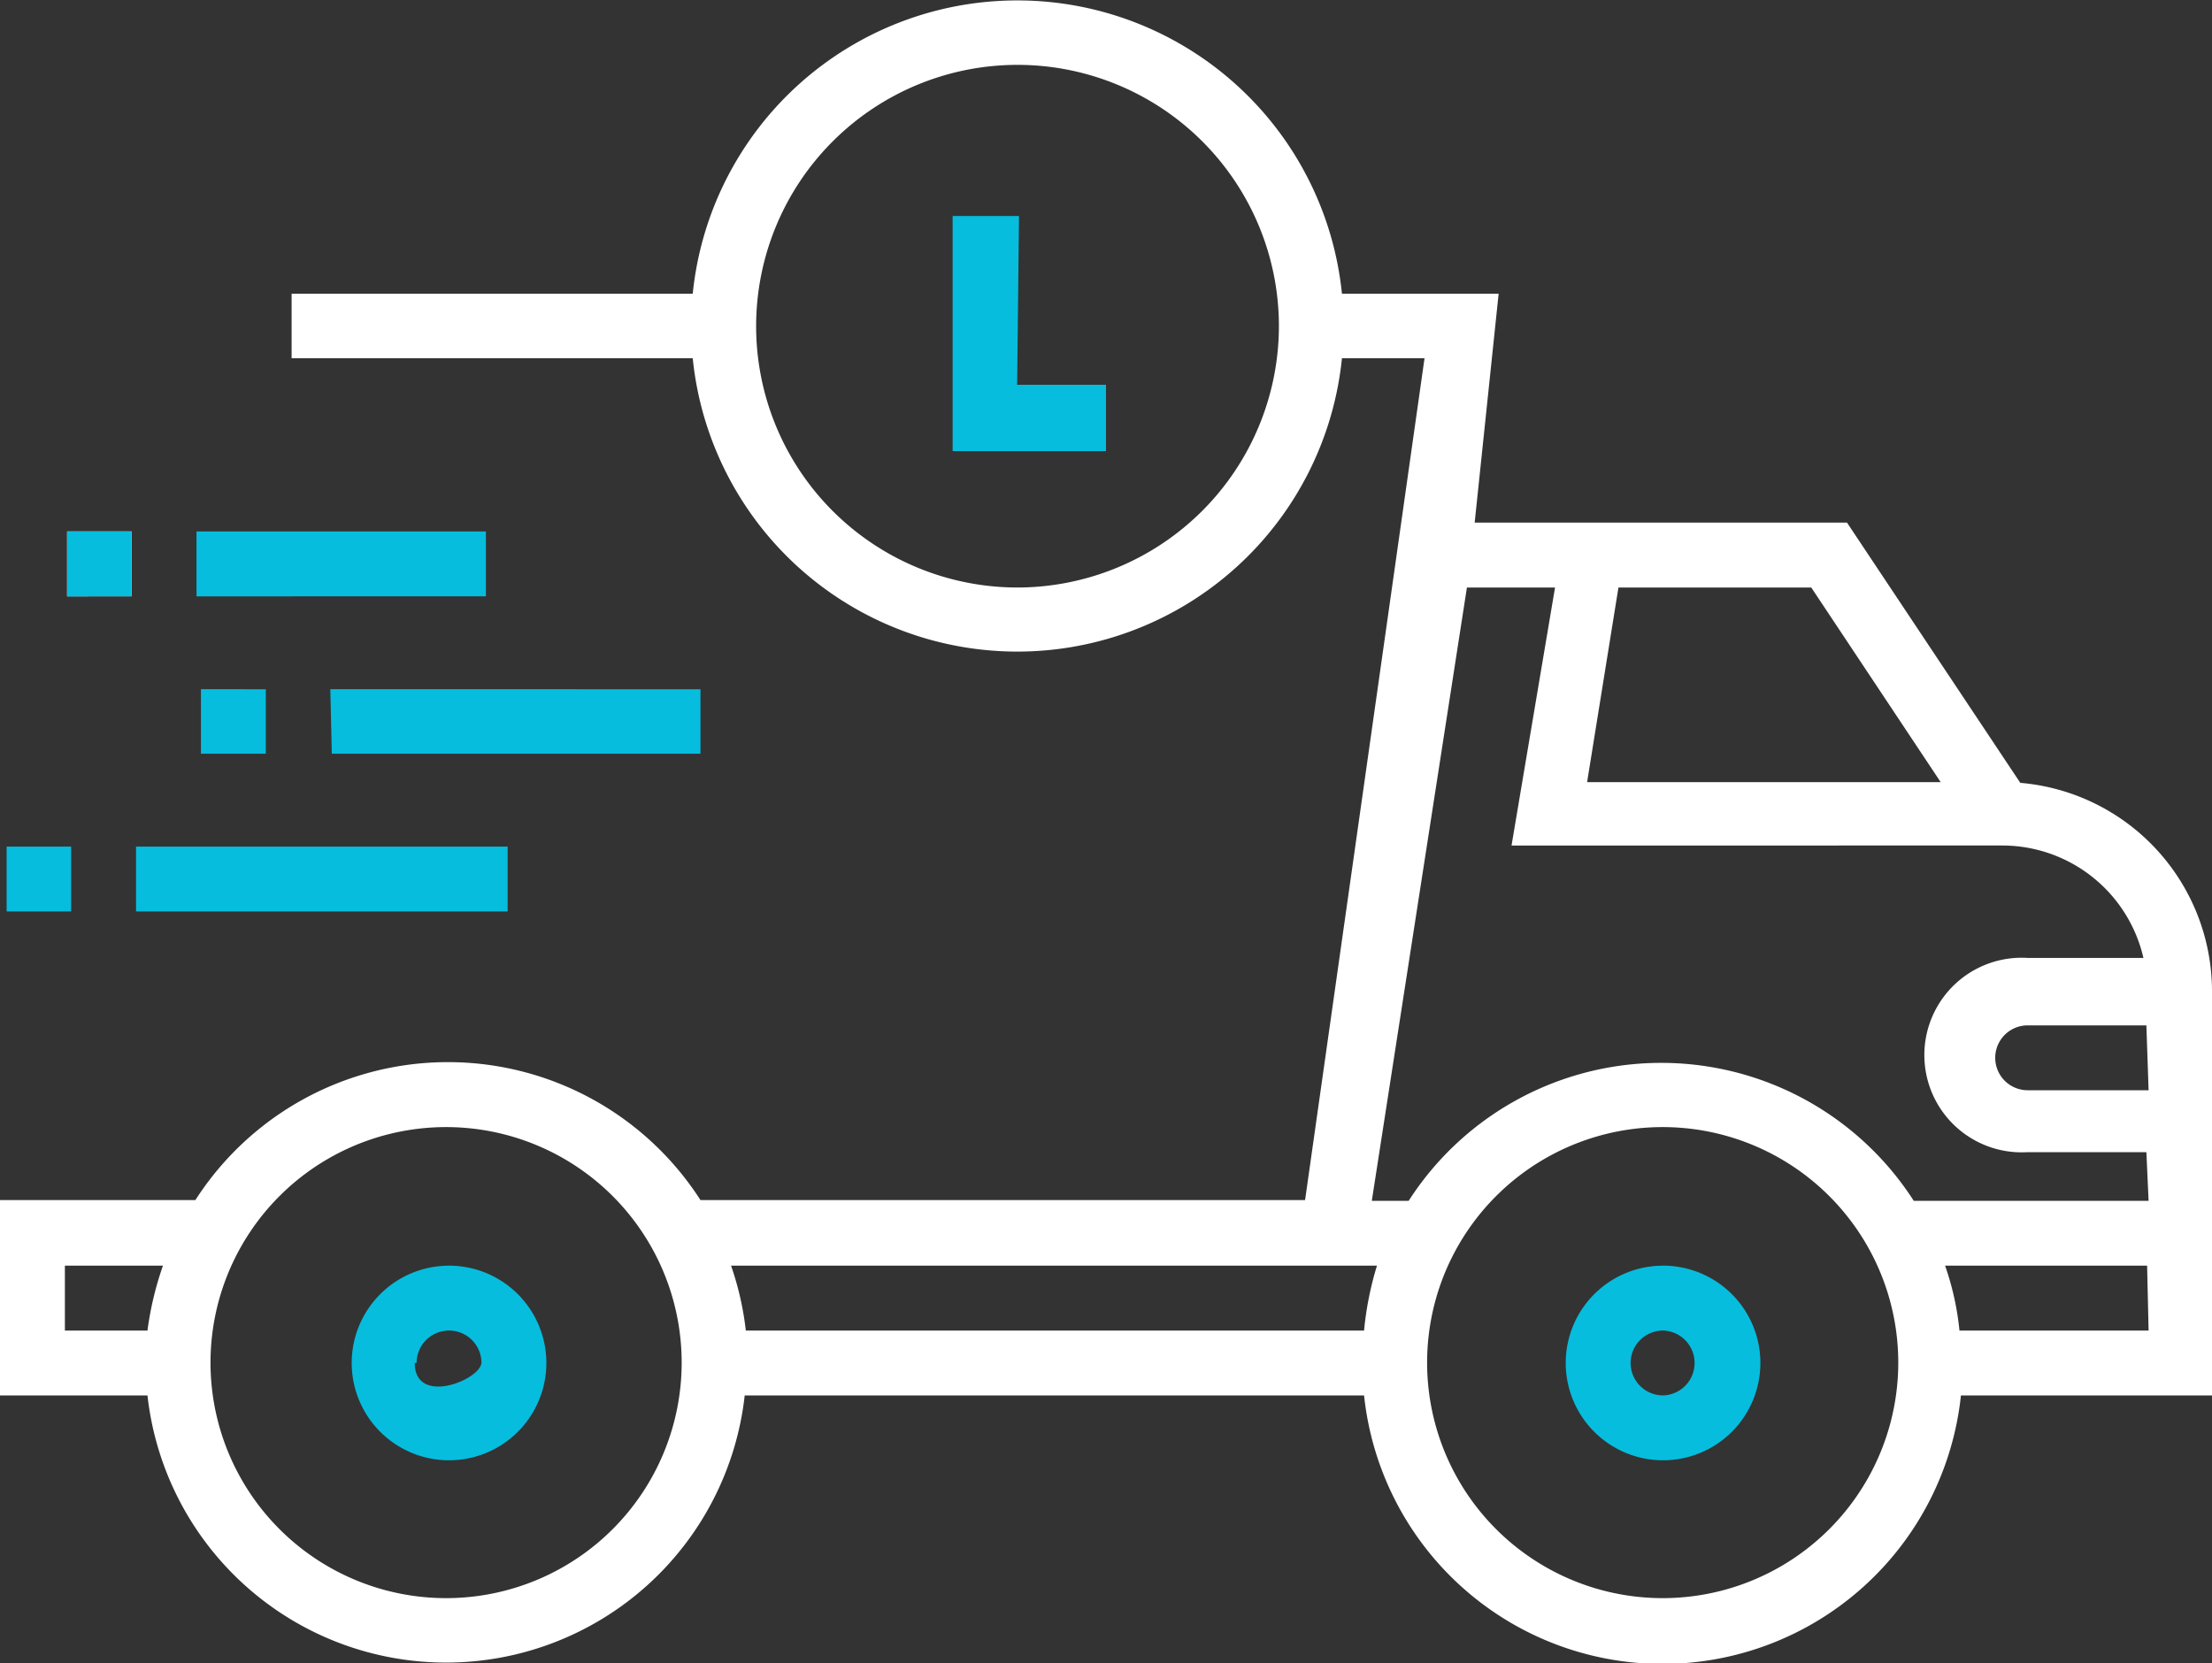 <svg id="Layer_1" data-name="Layer 1" xmlns="http://www.w3.org/2000/svg" viewBox="0 0 60 45.13"><rect x="0" y="0" width="60" height="45.13" fill="#333333" stroke="none"/><defs><style>.cls-1{fill:#fff;}.cls-2{fill:#06bdde;}</style></defs><path class="cls-1" d="M54.8,21.68l-4.7-7.06H40l.65-6.21H36.4a8.85,8.85,0,0,0-17.61,0H7.91v1.75H18.79a8.85,8.85,0,0,0,17.61,0h2.24L35.4,33H19a8.14,8.14,0,0,0-13.7,0H0V38.3H4a8.15,8.15,0,0,0,16.2,0H37a8.14,8.14,0,0,0,16.19,0H60v-11A5.68,5.68,0,0,0,54.8,21.68Zm-27.2-5.3a7.09,7.09,0,1,1,7.09-7.09A7.1,7.1,0,0,1,27.6,16.38ZM4,36.54H1.76V34.78H4.42A8.78,8.78,0,0,0,4,36.54Zm8.1,7.26a6.39,6.39,0,1,1,6.39-6.38A6.39,6.39,0,0,1,12.13,43.8Zm31.8-27.42h5.23l3.51,5.28H43.05ZM37,36.54H20.23a8.16,8.16,0,0,0-.4-1.76H37.35A8.78,8.78,0,0,0,37,36.54Zm8.1,7.26a6.39,6.39,0,1,1,6.39-6.38A6.39,6.39,0,0,1,45.06,43.8Zm13.18-7.26H53.15a7.59,7.59,0,0,0-.39-1.76h5.48Zm0-3.52H51.91a8.14,8.14,0,0,0-13.7,0h-1l2.58-16.64h2.39l-1.18,7H54.32a3.93,3.93,0,0,1,3.82,3.05H55a2.64,2.64,0,1,0,0,5.27h3.22Zm0-3H55a.88.88,0,0,1,0-1.76h3.22ZM1.82,14.86H3.57v1.76H1.82Z" transform="translate(0 -0.44)"/><path class="cls-2" d="M1.82,14.86H3.57v1.76H1.82Z" transform="translate(0 -0.44)"/><path class="cls-2" d="M5.33,14.86h7.85v1.76H5.33Zm.12,4.28H7.21v1.75H5.45Zm3.51,0H19v1.75H9ZM3.69,23.41H13.77v1.76H3.69Zm-3.51,0H1.93v1.76H.18Zm12,11.37a2.64,2.64,0,1,0,2.64,2.64A2.64,2.64,0,0,0,12.13,34.78Zm-.88,2.64a.88.88,0,0,1,1.76,0C13,37.9,11.25,38.58,11.25,37.42Zm33.81-2.64a2.64,2.64,0,1,0,2.64,2.64A2.64,2.64,0,0,0,45.06,34.78Zm0,3.52a.88.88,0,0,1,0-1.76A.88.88,0,0,1,45.06,38.3Zm-17.47-32H25.84v6.38H30V10.88H27.59Z" transform="translate(0 -0.44)"/></svg>
